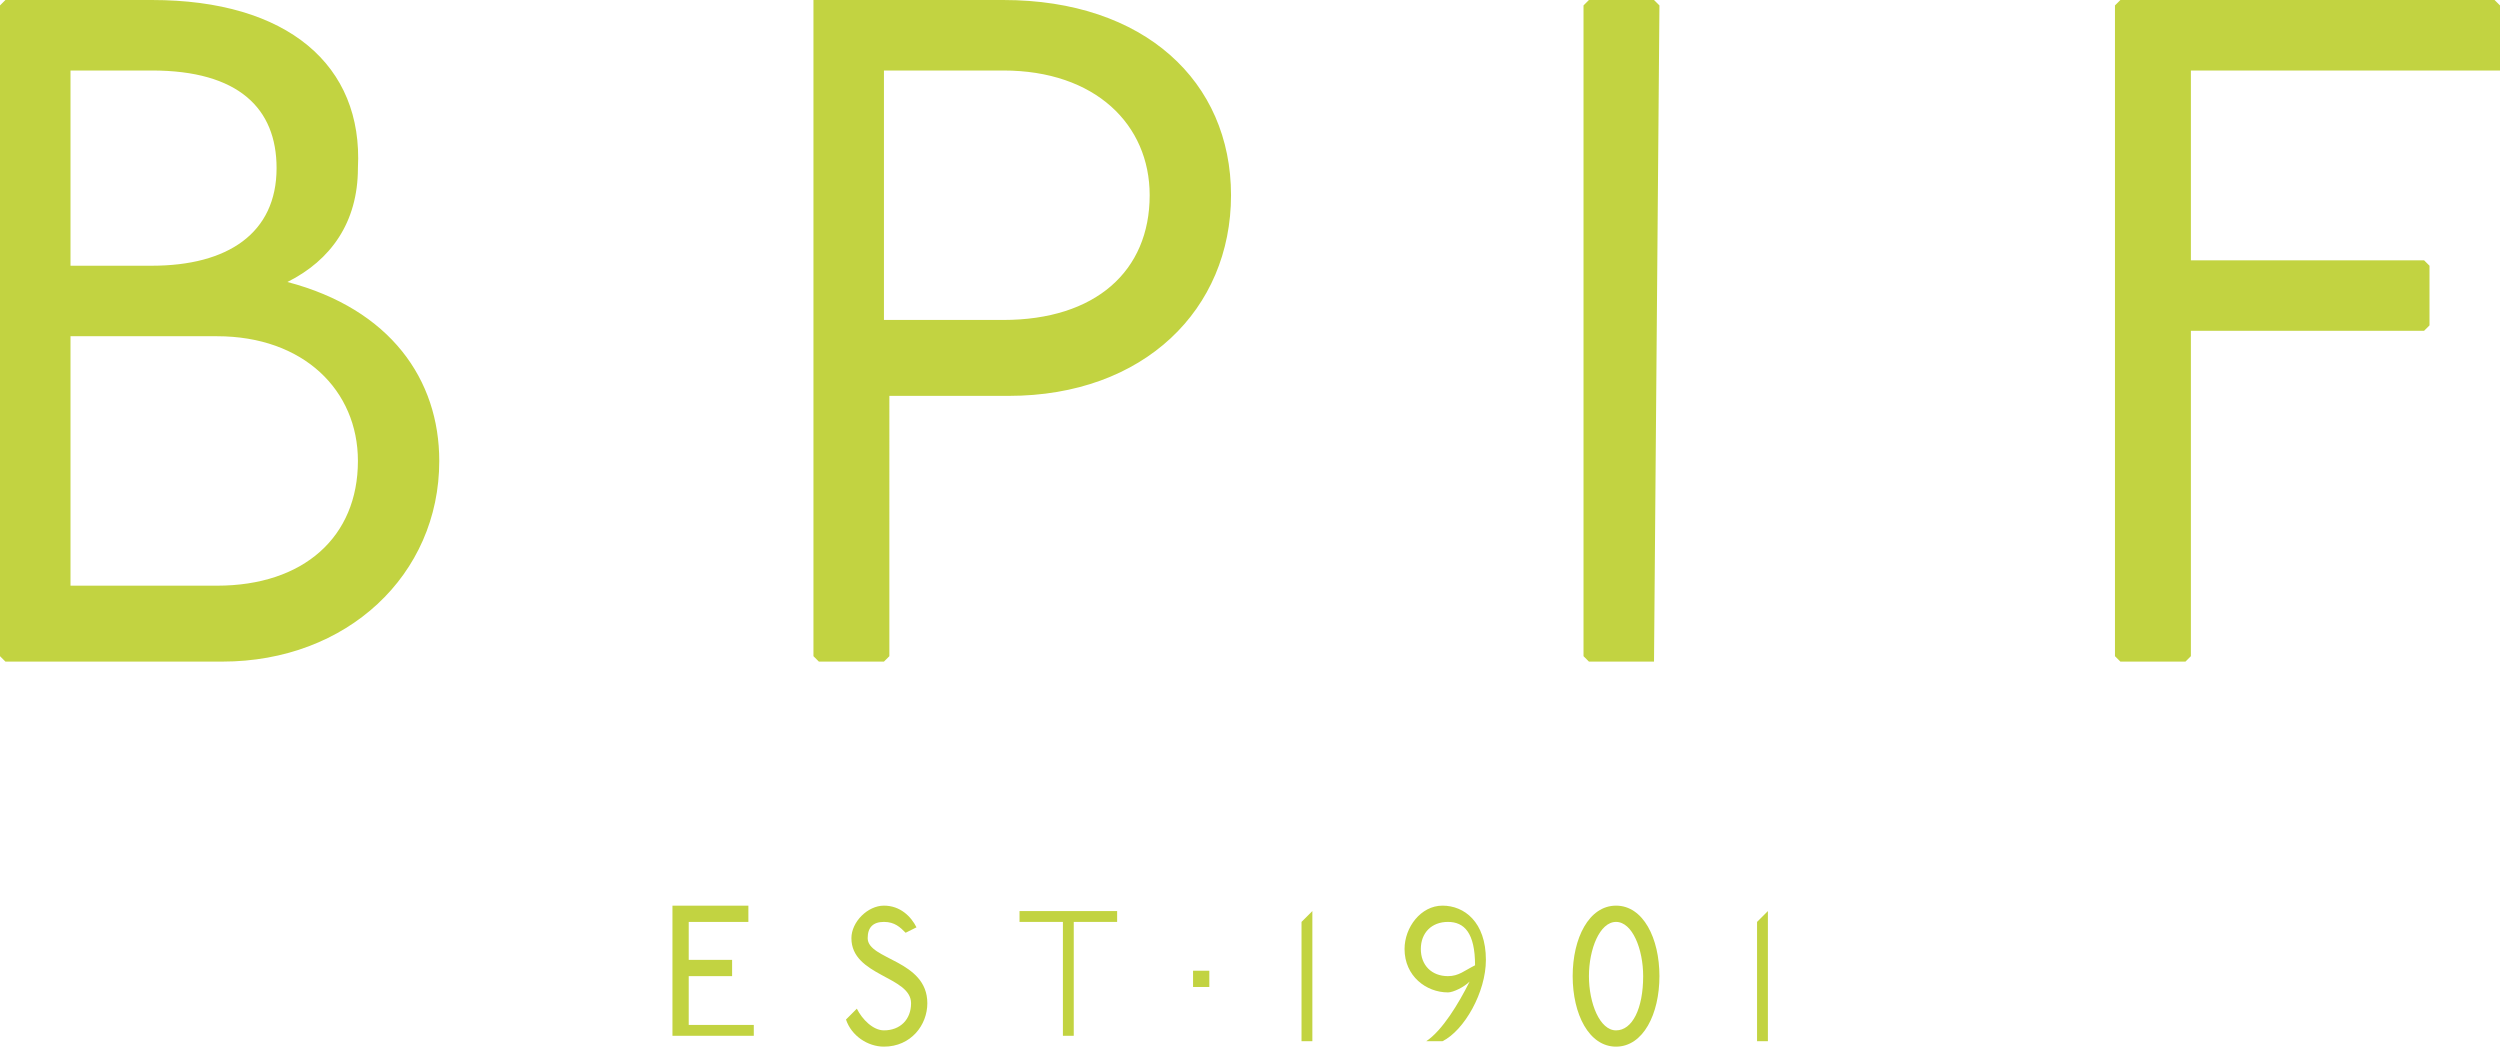 <?xml version="1.0" encoding="utf-8"?>
<!-- Generator: Adobe Illustrator 24.1.0, SVG Export Plug-In . SVG Version: 6.00 Build 0)  -->
<svg version="1.1" id="Layer_1" xmlns="http://www.w3.org/2000/svg" xmlns:xlink="http://www.w3.org/1999/xlink" x="0px" y="0px"
	 viewBox="0 0 46.1 19.3" style="enable-background:new 0 0 46.1 19.3;" xml:space="preserve">
<style type="text/css">
	.st0{fill:#C2D341;}
</style>
<g>
	<g>
		<path class="st0" d="M13.8,16.8L13.8,16.8l0,0.2l0,0h-1.1v0.7h0.8l0,0V18l0,0h-0.8v0.9h1.2l0,0v0.2l0,0h-1.5l0,0v-2.4l0,0H13.8z"
			/>
		<path class="st0" d="M16.7,17.2c-0.1-0.1-0.2-0.2-0.4-0.2c-0.2,0-0.3,0.1-0.3,0.3c0,0.4,1.1,0.4,1.1,1.2c0,0.4-0.3,0.8-0.8,0.8
			c-0.3,0-0.6-0.2-0.7-0.5l0.2-0.2h0c0.1,0.2,0.3,0.4,0.5,0.4c0.3,0,0.5-0.2,0.5-0.5c0-0.5-1.1-0.5-1.1-1.2c0-0.3,0.3-0.6,0.6-0.6
			c0.3,0,0.5,0.2,0.6,0.4L16.7,17.2L16.7,17.2z"/>
		<path class="st0" d="M20.6,16.8L20.6,16.8l0,0.2l0,0h-0.8v2.1l0,0h-0.2l0,0v-2.1h-0.8l0,0v-0.2l0,0H20.6z"/>
		<path class="st0" d="M22,17.9l0.3,0l0,0l0,0.3l0,0l-0.3,0l0,0L22,17.9L22,17.9z"/>
		<path class="st0" d="M24.2,16.8v2.4l0,0H24l0,0V17l0,0L24.2,16.8L24.2,16.8z"/>
		<path class="st0" d="M26.6,16.7c0.4,0,0.8,0.3,0.8,1c0,0.6-0.4,1.3-0.8,1.5h-0.3l0,0c0.3-0.2,0.6-0.7,0.8-1.1
			c-0.1,0.1-0.3,0.2-0.4,0.2c-0.4,0-0.8-0.3-0.8-0.8C25.9,17.1,26.2,16.7,26.6,16.7z M27.2,17.8C27.2,17.8,27.2,17.7,27.2,17.8
			c0-0.6-0.2-0.8-0.5-0.8c-0.3,0-0.5,0.2-0.5,0.5c0,0.3,0.2,0.5,0.5,0.5C26.9,18,27,17.9,27.2,17.8z"/>
		<path class="st0" d="M30.6,18c0,0.7-0.3,1.3-0.8,1.3c-0.5,0-0.8-0.6-0.8-1.3c0-0.7,0.3-1.3,0.8-1.3C30.3,16.7,30.6,17.3,30.6,18z
			 M29.3,18c0,0.5,0.2,1,0.5,1c0.3,0,0.5-0.4,0.5-1c0-0.5-0.2-1-0.5-1C29.5,17,29.3,17.5,29.3,18z"/>
		<path class="st0" d="M32.6,16.8v2.4l0,0h-0.2l0,0V17l0,0L32.6,16.8L32.6,16.8z"/>
	</g>
	<g>
		<path class="st0" d="M6.6,8.5c0,1.4-1,2.3-2.6,2.3H1.3V6.2H4C5.6,6.2,6.6,7.2,6.6,8.5 M5.1,3.1c0,1.2-0.9,1.8-2.3,1.8H1.3V1.3h1.5
			C4.4,1.3,5.1,2,5.1,3.1 M8.1,8.5c0-1.5-0.9-2.8-2.8-3.3c0.8-0.4,1.3-1.1,1.3-2.1C6.7,1.2,5.3,0,2.8,0H0.1L0,0.1v12l0.1,0.1h4
			C6.4,12.2,8.1,10.6,8.1,8.5 M21.2,3.6c0,1.4-1,2.3-2.7,2.3h-2.2V1.3h2.2C20.2,1.3,21.2,2.3,21.2,3.6 M22.7,3.6
			c0-2.1-1.6-3.6-4.2-3.6H15v0.1v12l0.1,0.1h1.2l0.1-0.1V7.3h2.2C21.1,7.3,22.7,5.7,22.7,3.6 M30.5,12.2L30.5,12.2l0.1-12.1L30.5,0
			h-1.2l-0.1,0.1v12l0.1,0.1C29.3,12.2,30.5,12.2,30.5,12.2z M46.1,1.3V0.1L46,0h-6.9L39,0.1v12l0.1,0.1h1.2l0.1-0.1v-6h4.3L44.8,6
			V4.9l-0.1-0.1h-4.3V1.3H46.1L46.1,1.3z"/>
	</g>
</g>
</svg>
